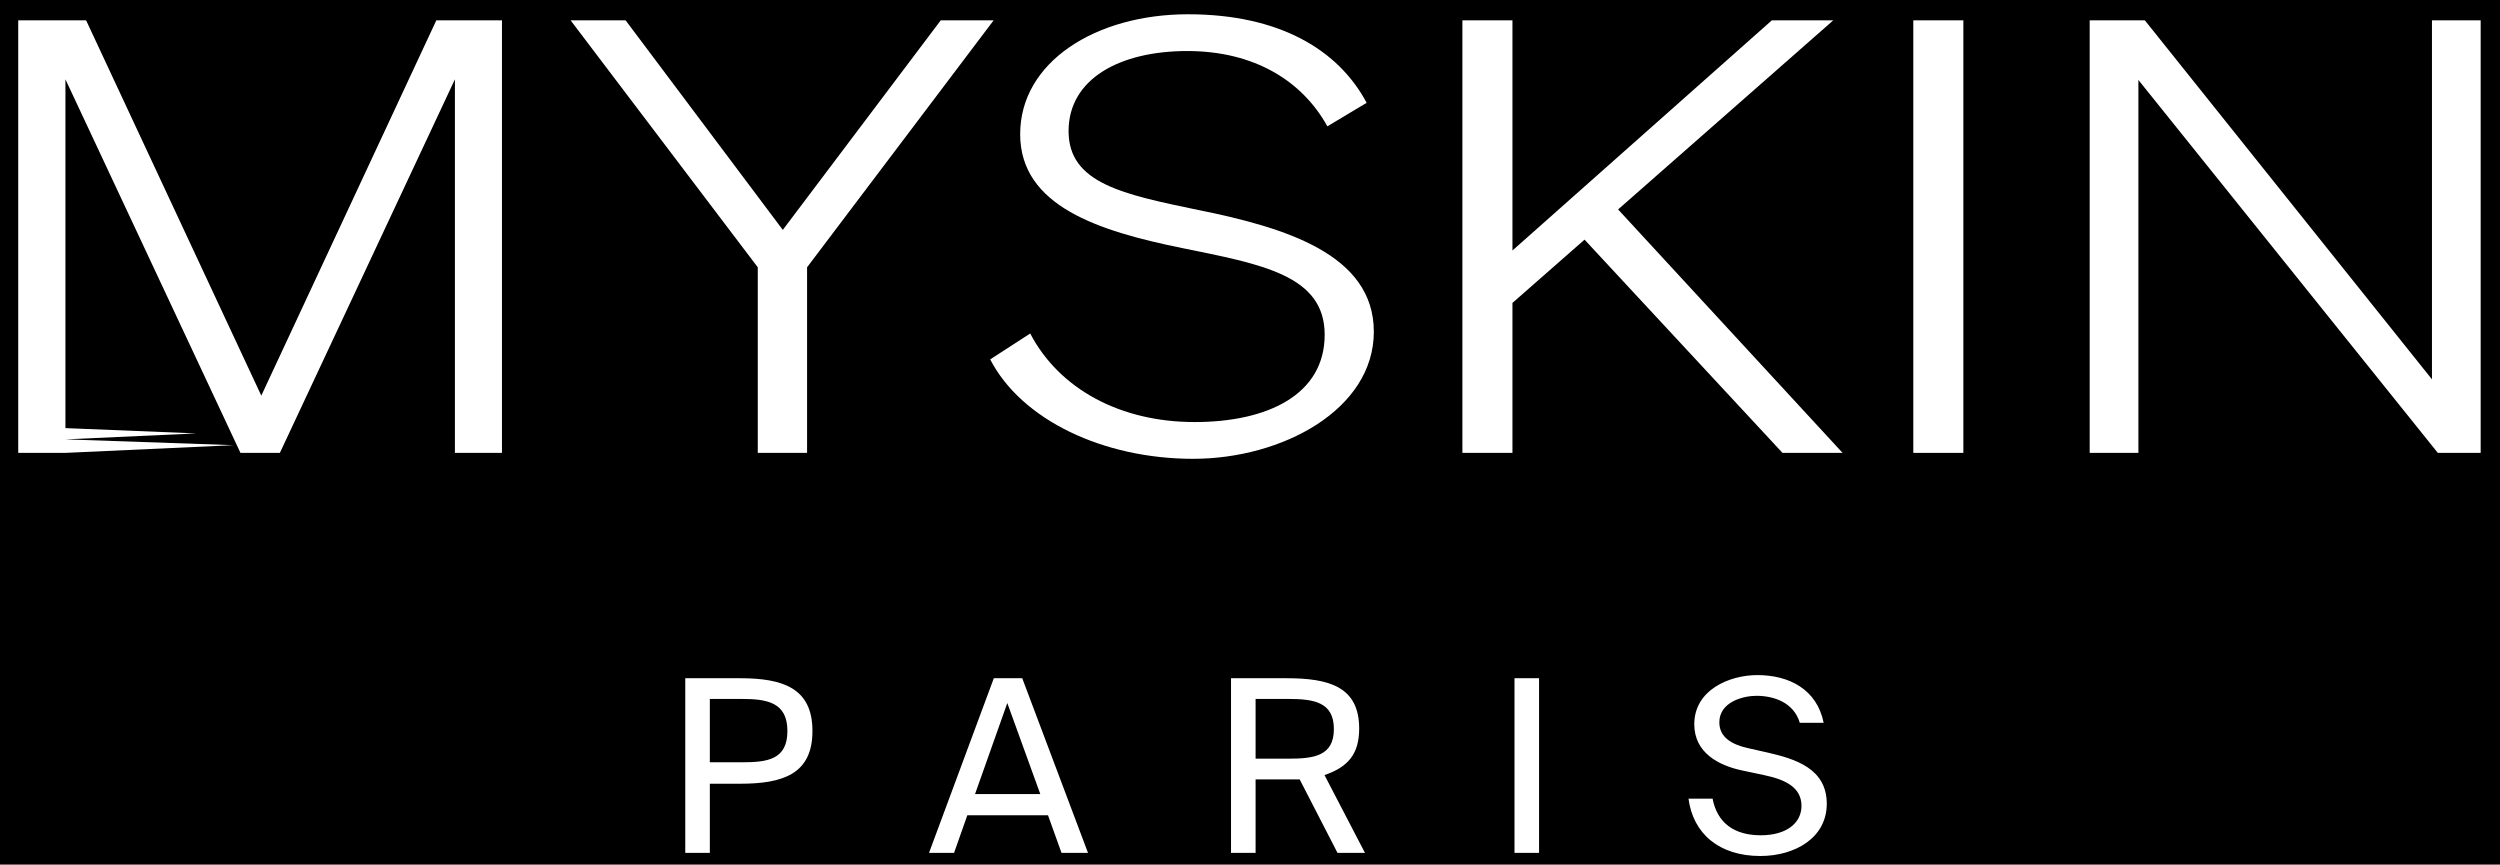 <svg xmlns="http://www.w3.org/2000/svg" fill="none" viewBox="0 0 1920 664" height="664" width="1920">
<rect fill="black" height="664" width="1920"></rect>
<path fill="white" d="M526.285 655V520.875H568.28C601.025 520.875 623.965 528.275 623.965 561.39C623.965 594.69 601.025 601.905 568.28 601.905H545.155V655H526.285ZM545.155 585.44H569.76C589.37 585.44 604.725 583.405 604.725 561.39C604.725 539.56 589.37 536.785 569.76 536.785H545.155V585.44ZM713.485 655L763.25 520.875H785.08L835.585 655H815.235L804.875 626.14H742.9L732.725 655H713.485ZM748.82 609.86H798.955L773.61 539.93L748.82 609.86ZM945.426 655V520.875H987.976C1020.72 520.875 1043.85 527.35 1043.85 559.54C1043.85 578.965 1035.34 589.14 1017.21 595.245L1048.29 655H1027.2L998.151 598.575H964.296V655H945.426ZM964.296 582.665H989.456C1009.07 582.665 1024.42 580.63 1024.42 559.91C1024.42 539.19 1009.07 536.785 989.456 536.785H964.296V582.665ZM1163.13 655V520.875H1182V655H1163.13ZM1342.28 574.525L1357.82 578.04C1378.73 582.85 1402.96 590.25 1402.96 617.26C1402.96 643.53 1378.54 657.405 1351.9 657.405C1320.27 657.405 1300.29 640.2 1296.77 613.375H1315.27C1318.79 631.875 1331.74 641.495 1352.27 641.495C1372.07 641.495 1383.54 632.06 1383.54 618.925C1383.54 604.865 1371.51 598.76 1354.68 595.245L1338.03 591.73C1319.71 587.845 1301.21 578.04 1301.21 556.21C1301.21 529.94 1328.04 518.47 1349.68 518.47C1373.73 518.47 1395.38 529.2 1400.56 555.1H1382.24C1377.62 539.56 1362.45 534.38 1348.94 534.38C1338.58 534.38 1320.45 539.19 1320.45 554.73C1320.45 566.2 1329.89 571.75 1342.28 574.525Z"></path>
<path fill="white" d="M200.675 303.858L66.136 15.615H14V347.808H50.253L179.384 341.89L50.253 337.427L150.726 332.867L50.253 328.792V60.923L184.678 347.808H214.946L349.371 60.923V347.808H385.509V15.615H335.1L200.675 303.858Z"></path>
<path fill="white" d="M722.491 15.615L601.186 176.569L480.458 15.615H438.22L581.967 205.287V347.808H619.831V205.287L763.117 15.615H722.491Z"></path>
<path fill="white" d="M920.56 161.338C862.9 149.308 820.663 140.964 820.663 100.701C820.663 60.439 860.138 39.191 911.813 39.191C963.489 39.191 1000.2 62.282 1019.42 97.015L1049.58 78.969C1028.17 38.706 983.169 10.959 912.389 10.959C841.609 10.959 783.489 47.535 783.489 103.03C783.489 158.525 844.371 177.54 907.555 190.444C969.013 202.959 1017.35 211.303 1017.35 257.096C1017.35 302.889 973.962 324.136 917.453 324.136C860.944 324.136 813.757 299.202 791.2 256.126L760.471 276.014C784.64 322.778 847.709 352.368 916.302 352.368C984.895 352.368 1055.1 314.434 1055.1 254.767C1055.1 195.101 986.507 174.727 920.675 161.338H920.56Z"></path>
<path fill="white" d="M1407.96 15.615H1360.78L1161.56 192.384V15.615H1123.12V347.808H1161.56V232.646L1216.92 184.04L1368.95 347.808H1415.1L1242.7 160.852L1407.96 15.615Z"></path>
<path fill="white" d="M1507.86 15.615H1469.42V347.808H1507.86V15.615Z"></path>
<path fill="white" d="M1867.75 15.615V291.343L1647.24 15.615H1604.88V347.808H1642.29V61.408L1872.24 347.808H1905.15V15.615H1867.75Z"></path>
</svg>
